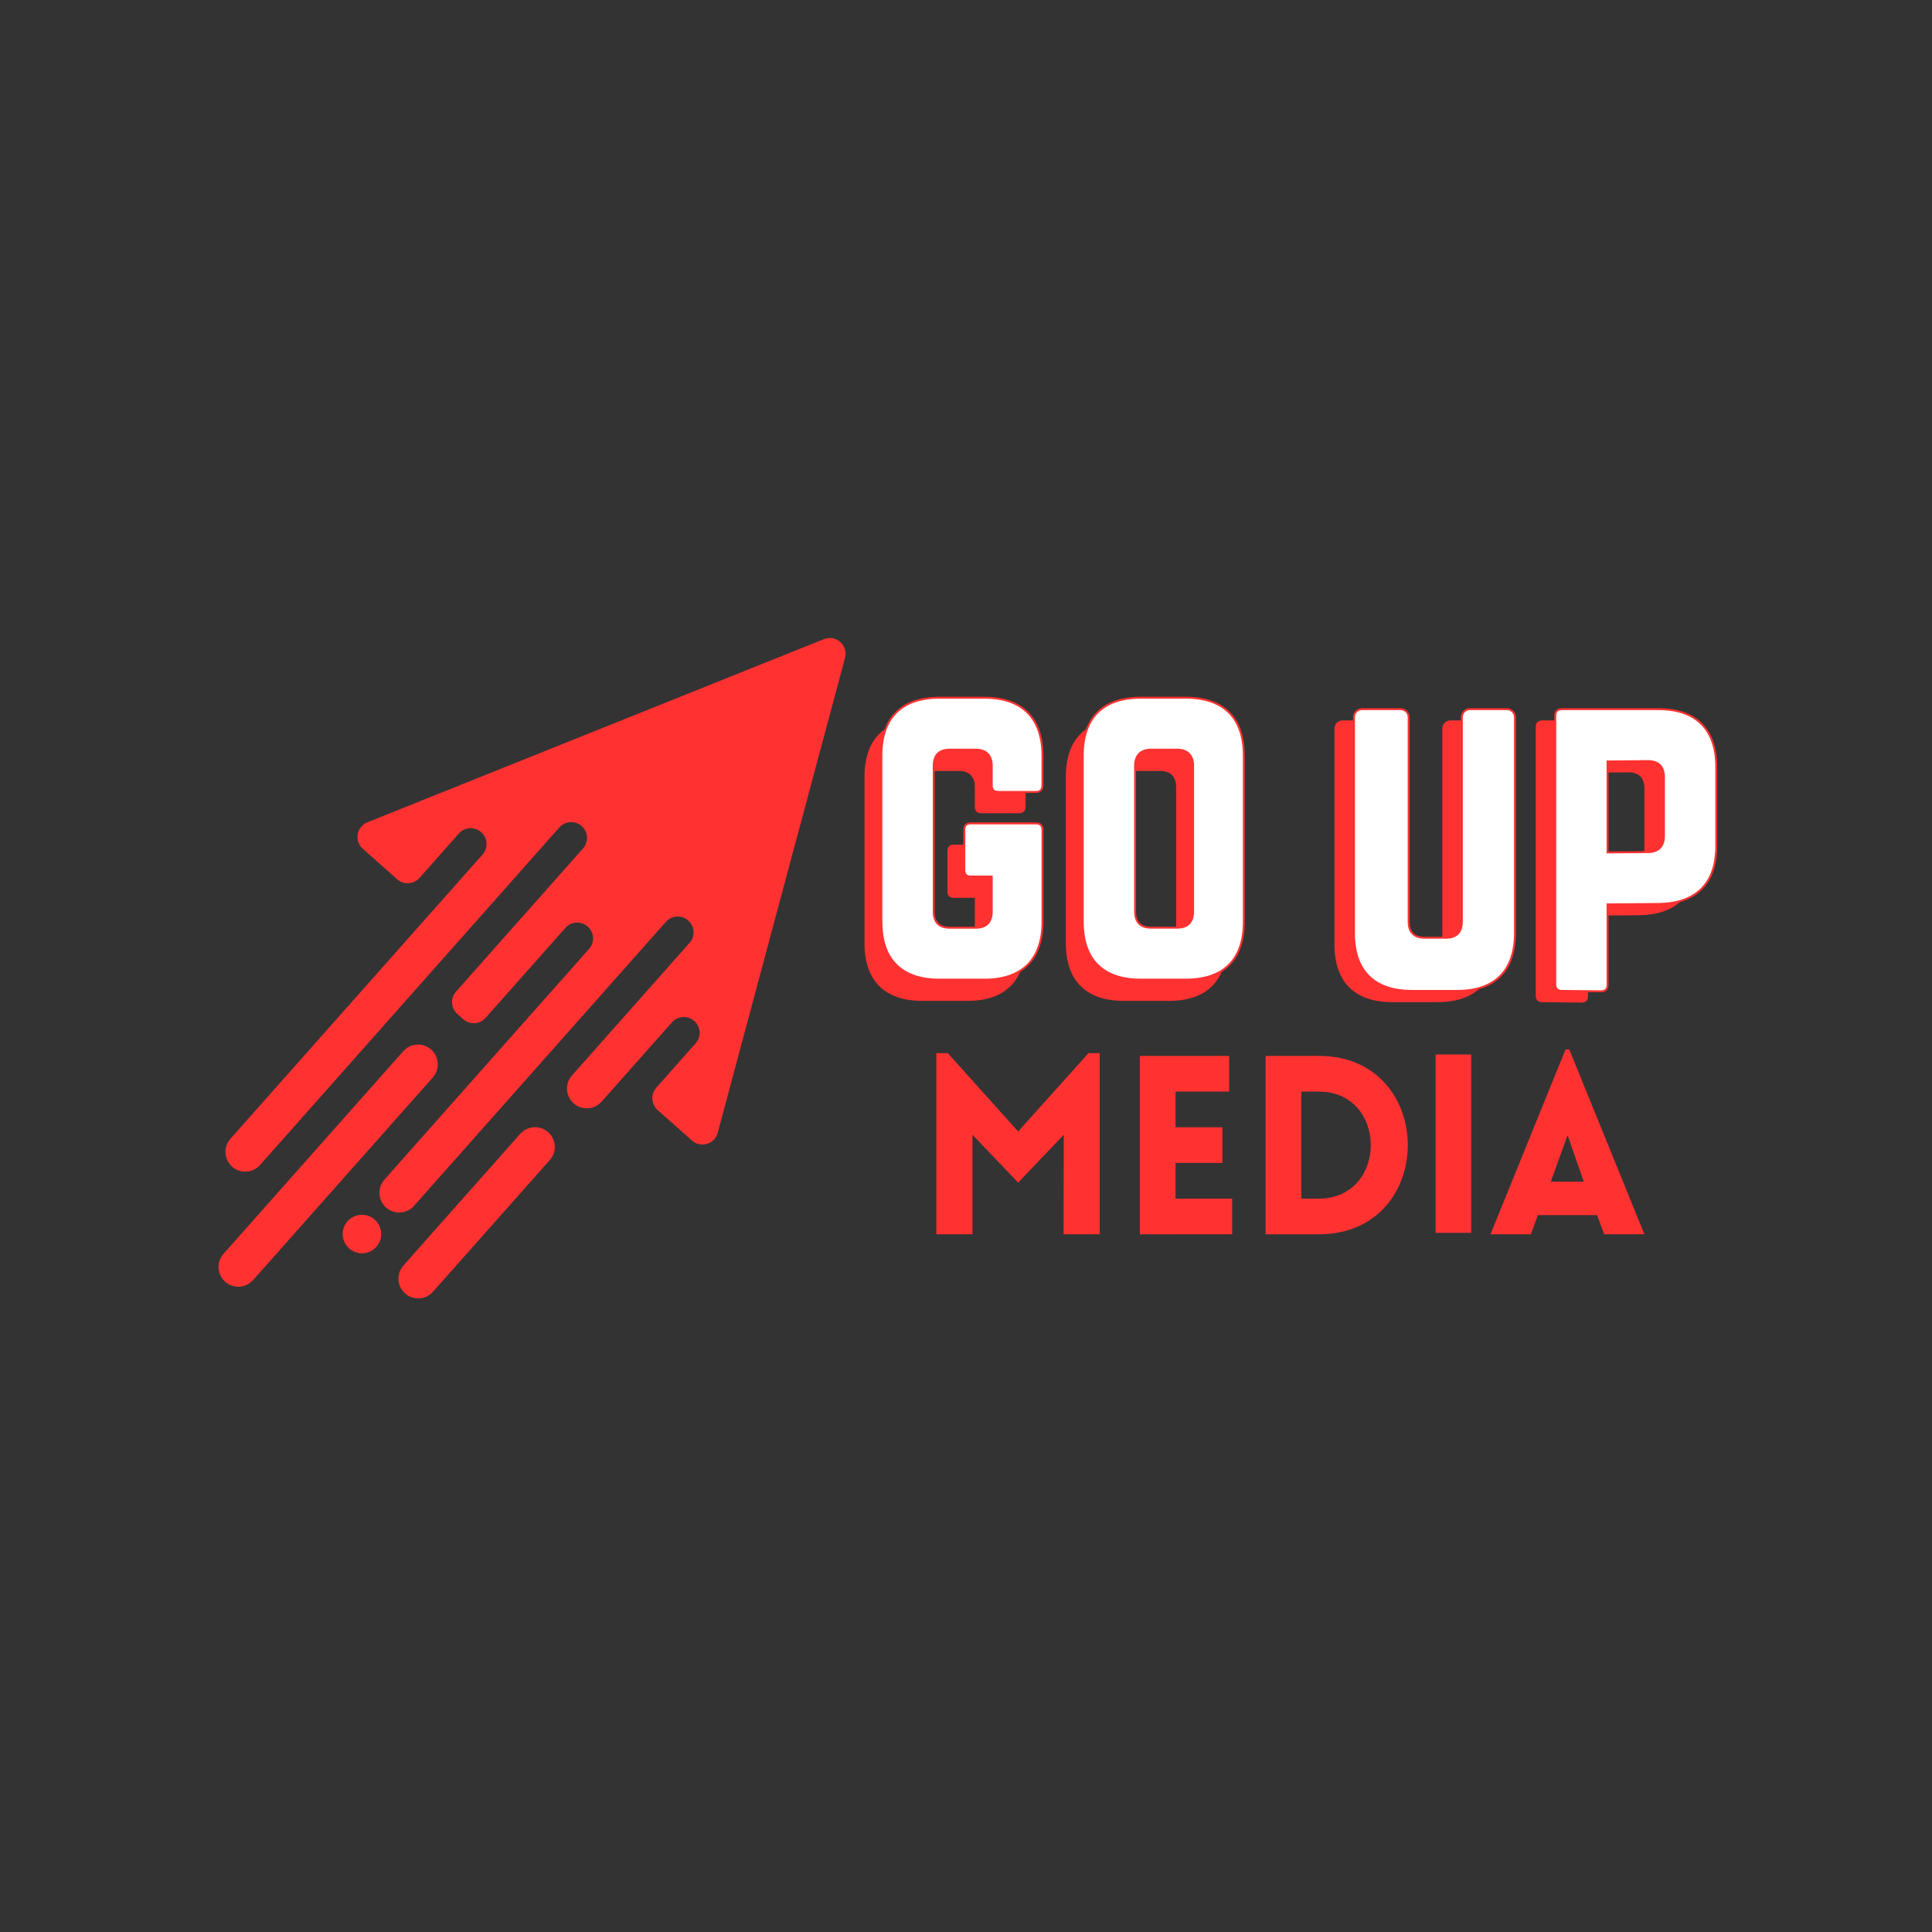 <svg xmlns="http://www.w3.org/2000/svg" xmlns:xlink="http://www.w3.org/1999/xlink" id="Layer_1" x="0px" y="0px" viewBox="0 0 500 500" style="enable-background:new 0 0 500 500;" xml:space="preserve"><rect x="0" y="0" width="500" height="500" fill="#333333" stroke="none"/><style type="text/css">	.st0{clip-path:url(#SVGID_00000021813039449130711890000016540502075168970399_);}	.st1{clip-path:url(#SVGID_00000051370162660424045010000012532847079913405347_);}	.st2{clip-path:url(#SVGID_00000063616033335411397790000017695724334855607229_);}	.st3{fill:#FF3131;}	.st4{fill:#FFFFFF;stroke:#FF3131;stroke-width:0.5;stroke-miterlimit:10;}</style><g>	<g>		<defs>			<rect id="SVGID_1_" x="55.83" y="163.82" width="163.36" height="172.37"></rect>		</defs>		<clipPath id="SVGID_00000134933207847969392320000001050984868128694154_">			<use xlink:href="#SVGID_1_" style="overflow:visible;"></use>		</clipPath>		<g style="clip-path:url(#SVGID_00000134933207847969392320000001050984868128694154_);">			<g>				<defs>											<rect id="SVGID_00000116237541641727074780000004014898393050601349_" x="51.64" y="168.91" transform="matrix(0.998 -0.06 0.06 0.998 -14.828 8.71)" width="172.69" height="165.94"></rect>				</defs>				<clipPath id="SVGID_00000093140908477257220650000014144940803127509691_">					<use xlink:href="#SVGID_00000116237541641727074780000004014898393050601349_" style="overflow:visible;"></use>				</clipPath>				<g style="clip-path:url(#SVGID_00000093140908477257220650000014144940803127509691_);">					<g>						<defs>															<rect id="SVGID_00000048489863872750614920000005565419617910212507_" x="51.64" y="168.91" transform="matrix(0.998 -0.06 0.06 0.998 -14.828 8.71)" width="172.69" height="165.94"></rect>						</defs>						<clipPath id="SVGID_00000023277045415405948710000009587728841193969587_">							<use xlink:href="#SVGID_00000048489863872750614920000005565419617910212507_" style="overflow:visible;"></use>						</clipPath>						<g style="clip-path:url(#SVGID_00000023277045415405948710000009587728841193969587_);">							<path class="st3" d="M179.08,295.17l-8.89-7.89c-1.69-1.5-1.85-4.09-0.35-5.78l10.19-11.49c1.5-1.69,1.35-4.28-0.35-5.78        c-1.69-1.5-4.28-1.35-5.78,0.35l-18.21,20.53c-1.88,2.12-5.11,2.31-7.23,0.44c-2.11-1.88-2.31-5.11-0.43-7.23l30.43-34.31        c1.5-1.69,1.35-4.28-0.35-5.78c-1.69-1.5-4.28-1.35-5.78,0.35l-65.19,73.5c-1.87,2.12-5.11,2.31-7.22,0.43        c-2.12-1.87-2.31-5.11-0.44-7.22l52.97-59.72c1.5-1.69,1.35-4.28-0.35-5.78c-1.69-1.5-4.28-1.35-5.78,0.35l-20.65,23.29        c-1.5,1.69-4.09,1.85-5.78,0.35l-1.53-1.36c-1.7-1.5-1.85-4.09-0.35-5.78l32.88-37.07c1.5-1.69,1.35-4.28-0.35-5.78        c-1.69-1.5-4.28-1.35-5.78,0.35l-77.46,87.36c-1.88,2.11-5.11,2.31-7.23,0.43c-2.12-1.87-2.31-5.11-0.43-7.22l65.24-73.56        c1.5-1.7,1.35-4.28-0.35-5.78c-1.69-1.5-4.28-1.35-5.78,0.35l-10.19,11.49c-1.5,1.69-4.09,1.85-5.78,0.35l-8.89-7.89        c-2.28-2.01-1.63-5.73,1.19-6.86l118.13-47.4c3.13-1.26,6.35,1.6,5.48,4.86l-32.96,122.95        C184.97,296.1,181.36,297.19,179.08,295.17z M111.58,271.62c-2.11-1.87-5.35-1.68-7.22,0.43L57.84,324.5        c-1.87,2.12-1.68,5.35,0.43,7.22s5.35,1.68,7.23-0.43l46.52-52.45C113.89,276.73,113.69,273.49,111.58,271.62z M141.86,293        c-2.12-1.87-5.35-1.68-7.22,0.43l-30.24,34.09c-1.87,2.12-1.68,5.35,0.43,7.23c2.12,1.87,5.35,1.68,7.22-0.44l30.24-34.09        C144.17,298.11,143.98,294.88,141.86,293z M96.98,315.64c-2.06-1.83-5.21-1.64-7.04,0.42s-1.64,5.22,0.42,7.04        c2.06,1.82,5.22,1.64,7.04-0.42C99.23,320.62,99.04,317.47,96.98,315.64z"></path>						</g>					</g>				</g>			</g>		</g>	</g>	<g>		<g>			<g>				<g transform="translate(129.67, 187.239)">					<g>						<path class="st3" d="M94.05,56.78c0,9.8,5.21,15.01,15.01,15.01h11.67c9.69,0,15.01-5.21,15.01-15.01V33.02       c0-1.15-0.62-1.67-1.67-1.67h-16.88c-1.15,0-1.67,0.52-1.67,1.67v10.42c0,1.04,0.52,1.67,1.67,1.67h5.42v9.07       c0,2.81-1.46,4.17-4.17,4.17h-6.67c-2.71,0-4.17-1.35-4.17-4.17V16.45c0-2.71,1.35-4.17,4.17-4.17h6.67       c2.71,0,4.17,1.46,4.17,4.17v5.11c0,1.04,0.52,1.67,1.67,1.67h9.8c1.04,0,1.67-0.62,1.67-1.67v-7.71       c0-9.8-5.31-15.01-15.01-15.01h-11.67c-9.8,0-15.01,5.21-15.01,15.01V56.78z"></path>					</g>				</g>			</g>			<g>				<g transform="translate(182.76, 187.239)">					<g>						<path class="st3" d="M93.07,56.78c0,9.8,5.21,15.01,15.01,15.01h11.67c9.8,0,15.01-5.21,15.01-15.01V13.84       c0-9.8-5.21-15.01-15.01-15.01h-11.67c-9.8,0-15.01,5.21-15.01,15.01V56.78z M110.78,58.35c-2.71,0-4.17-1.35-4.17-4.17V16.45       c0-2.71,1.46-4.17,4.17-4.17h6.67c2.71,0,4.17,1.46,4.17,4.17v37.73c0,2.81-1.46,4.17-4.17,4.17H110.78z"></path>					</g>				</g>			</g>			<g>				<g transform="translate(134.139, 181.632)">					<g>						<path class="st4" d="M93.97,56.89c0,9.8,5.21,15.01,15.01,15.01h11.67c9.69,0,15.01-5.21,15.01-15.01V33.13       c0-1.15-0.62-1.67-1.67-1.67H117.1c-1.15,0-1.67,0.52-1.67,1.67v10.42c0,1.04,0.52,1.67,1.67,1.67h5.42v9.07       c0,2.81-1.46,4.17-4.17,4.17h-6.67c-2.71,0-4.17-1.35-4.17-4.17V16.55c0-2.71,1.35-4.17,4.17-4.17h6.67       c2.71,0,4.17,1.46,4.17,4.17v5.11c0,1.04,0.52,1.67,1.66,1.67h9.8c1.04,0,1.67-0.62,1.67-1.67v-7.71       c0-9.8-5.32-15.01-15.01-15.01h-11.67c-9.8,0-15.01,5.21-15.01,15.01V56.89z"></path>					</g>				</g>			</g>			<g>				<g transform="translate(187.232, 181.632)">					<g>						<path class="st4" d="M92.98,56.89c0,9.8,5.21,15.01,15.01,15.01h11.67c9.8,0,15.01-5.21,15.01-15.01V13.95       c0-9.8-5.21-15.01-15.01-15.01h-11.67c-9.8,0-15.01,5.21-15.01,15.01V56.89z M110.7,58.45c-2.71,0-4.17-1.35-4.17-4.17V16.55       c0-2.71,1.46-4.17,4.17-4.17h6.67c2.71,0,4.17,1.46,4.17,4.17v37.73c0,2.81-1.46,4.17-4.17,4.17H110.7z"></path>					</g>				</g>			</g>			<g>				<g transform="translate(253.602, 187.579)">					<g>						<path class="st3" d="M121.76-1.14c-1.15,0-2.09,0.94-2.09,2.08v52.92c0,2.81-1.46,4.17-4.17,4.17h-5.42       c-2.71,0-4.17-1.35-4.17-4.17V0.94c0-1.15-0.94-2.08-2.08-2.08h-10c-1.15,0-2.08,0.94-2.08,2.08v55.84c0,9.79,5.21,15,15,15       h11.67c9.79,0,15-5.21,15-15V0.94c0-1.15-0.94-2.08-2.08-2.08H121.76z"></path>					</g>				</g>			</g>			<g>				<g transform="translate(306.67, 187.579)">					<g>						<path class="st3" d="M90.77,70.12c0,1.04,0.62,1.67,1.66,1.67l10.21,0.1c1.15,0,1.67-0.62,1.67-1.67V49.39l13.13-0.1       c9.79-0.11,15-5.31,15-15V13.86c0-9.8-5.21-15-15-15H92.44c-1.04,0-1.66,0.62-1.66,1.66V70.12z M104.31,35.94V12.4l10.42-0.1       c2.81,0,4.17,1.46,4.17,4.17v15.21c0,2.61-1.36,4.17-4.17,4.17L104.31,35.94z"></path>					</g>				</g>			</g>			<g>				<g transform="translate(258.753, 184.608)">					<g>						<path class="st4" d="M121.66-1.09c-1.15,0-2.09,0.94-2.09,2.08v52.92c0,2.81-1.46,4.17-4.17,4.17h-5.42       c-2.71,0-4.17-1.35-4.17-4.17V1c0-1.15-0.94-2.08-2.08-2.08h-10c-1.15,0-2.08,0.94-2.08,2.08v55.84c0,9.79,5.21,15,15,15       h11.67c9.79,0,15-5.21,15-15V1c0-1.15-0.94-2.08-2.08-2.08H121.66z"></path>					</g>				</g>			</g>			<g>				<g transform="translate(311.82, 184.608)">					<g>						<path class="st4" d="M90.68,70.17c0,1.04,0.62,1.67,1.66,1.67l10.21,0.1c1.15,0,1.67-0.62,1.67-1.67V49.44l13.13-0.1       c9.79-0.11,15-5.31,15-15V13.92c0-9.8-5.21-15-15-15H92.34c-1.04,0-1.66,0.62-1.66,1.66V70.17z M104.22,36V12.46l10.42-0.1       c2.81,0,4.17,1.46,4.17,4.17v15.21c0,2.61-1.36,4.17-4.17,4.17L104.22,36z"></path>					</g>				</g>			</g>		</g>		<g>			<g>				<g transform="translate(118.963, 271.963)">					<g>						<path class="st3" d="M144.53,20.86L126.32,0.59h-2.97v46.88h9.36V21.71l11.82,12.39l11.81-12.39l-0.06,25.76h9.36V0.59h-2.9       L144.53,20.86z"></path>					</g>				</g>			</g>			<g>				<g transform="translate(180.315, 271.963)">					<g>						<path class="st3" d="M138.57,47.47v-9.23h-14.66V29h12.14v-9.23h-12.14v-9.23h13.88V1.3h-23.11v46.17H138.57z"></path>					</g>				</g>			</g>			<g>				<g transform="translate(218.209, 271.963)">					<g>						<path class="st3" d="M123.08,1.3h-13.75v46.17h13.75C153.81,47.47,153.81,1.3,123.08,1.3z M123.08,10.54       c17.95,0,17.95,27.7,0,27.7h-4.52v-27.7H123.08z"></path>					</g>				</g>			</g>			<g>				<g transform="translate(313.863, 271.963)">					<g>						<path class="st3" d="M71.87,47.47h10.46l1.81-4.97h15.3l1.87,4.97h10.4L92.27-0.38H91.3L71.87,47.47z M87.49,33.84l4.33-12.01       l4.2,12.01H87.49z"></path>					</g>				</g>			</g>			<g>				<g transform="translate(180.315, 271.963)">					<g>						<rect x="191.21" y="0.94" class="st3" width="9.22" height="46.16"></rect>					</g>				</g>			</g>		</g>	</g></g></svg>